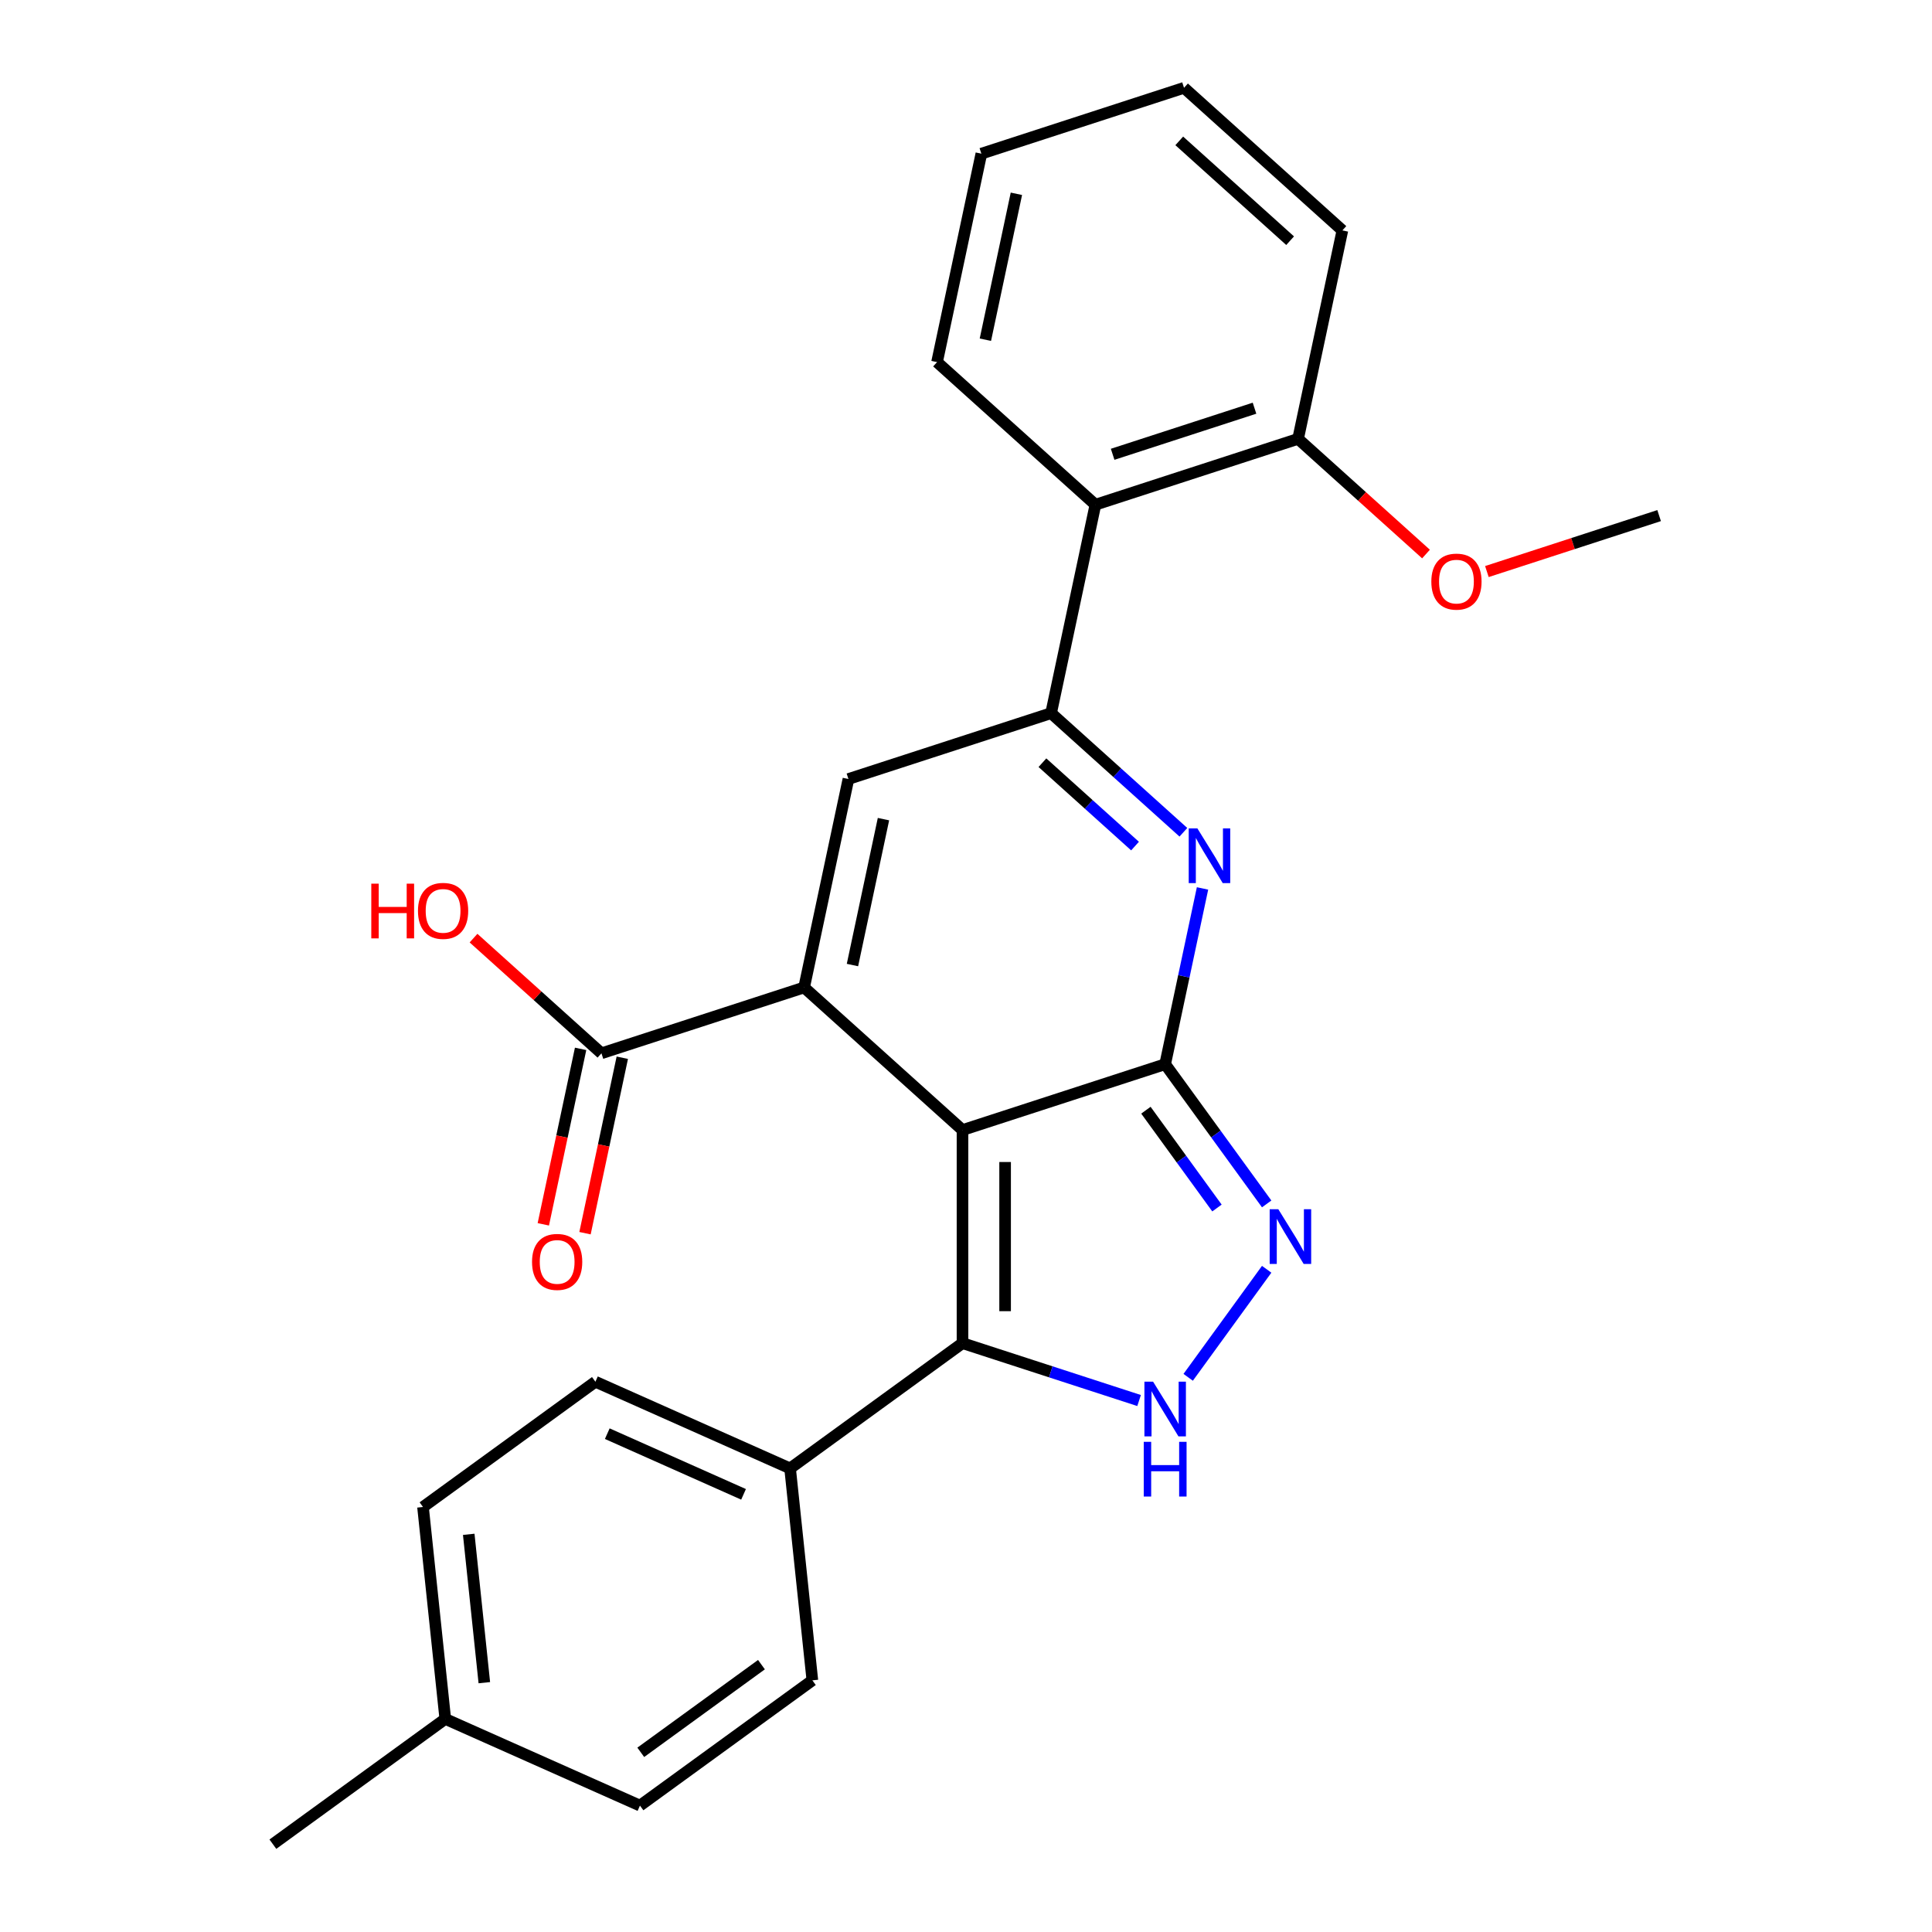 <?xml version='1.0' encoding='iso-8859-1'?>
<svg version='1.1' baseProfile='full'
              xmlns='http://www.w3.org/2000/svg'
                      xmlns:rdkit='http://www.rdkit.org/xml'
                      xmlns:xlink='http://www.w3.org/1999/xlink'
                  xml:space='preserve'
width='1000px' height='1000px' viewBox='0 0 1000 1000'>
<!-- END OF HEADER -->
<rect style='opacity:1.0;fill:#FFFFFF;stroke:none' width='1000' height='1000' x='0' y='0'> </rect>
<path class='bond-0' d='M 498.184,584.91 L 603.087,550.825' style='fill:none;fill-rule:evenodd;stroke:#000000;stroke-width:6px;stroke-linecap:butt;stroke-linejoin:miter;stroke-opacity:1' />
<path class='bond-1' d='M 498.184,584.91 L 416.214,511.104' style='fill:none;fill-rule:evenodd;stroke:#000000;stroke-width:6px;stroke-linecap:butt;stroke-linejoin:miter;stroke-opacity:1' />
<path class='bond-4' d='M 498.184,584.91 L 498.184,695.211' style='fill:none;fill-rule:evenodd;stroke:#000000;stroke-width:6px;stroke-linecap:butt;stroke-linejoin:miter;stroke-opacity:1' />
<path class='bond-4' d='M 520.244,601.455 L 520.244,678.666' style='fill:none;fill-rule:evenodd;stroke:#000000;stroke-width:6px;stroke-linecap:butt;stroke-linejoin:miter;stroke-opacity:1' />
<path class='bond-2' d='M 603.087,550.825 L 612.756,505.338' style='fill:none;fill-rule:evenodd;stroke:#000000;stroke-width:6px;stroke-linecap:butt;stroke-linejoin:miter;stroke-opacity:1' />
<path class='bond-2' d='M 612.756,505.338 L 622.424,459.851' style='fill:none;fill-rule:evenodd;stroke:#0000FF;stroke-width:6px;stroke-linecap:butt;stroke-linejoin:miter;stroke-opacity:1' />
<path class='bond-5' d='M 603.087,550.825 L 629.358,586.984' style='fill:none;fill-rule:evenodd;stroke:#000000;stroke-width:6px;stroke-linecap:butt;stroke-linejoin:miter;stroke-opacity:1' />
<path class='bond-5' d='M 629.358,586.984 L 655.629,623.143' style='fill:none;fill-rule:evenodd;stroke:#0000FF;stroke-width:6px;stroke-linecap:butt;stroke-linejoin:miter;stroke-opacity:1' />
<path class='bond-5' d='M 593.121,574.639 L 611.511,599.951' style='fill:none;fill-rule:evenodd;stroke:#000000;stroke-width:6px;stroke-linecap:butt;stroke-linejoin:miter;stroke-opacity:1' />
<path class='bond-5' d='M 611.511,599.951 L 629.901,625.262' style='fill:none;fill-rule:evenodd;stroke:#0000FF;stroke-width:6px;stroke-linecap:butt;stroke-linejoin:miter;stroke-opacity:1' />
<path class='bond-6' d='M 416.214,511.104 L 439.147,403.213' style='fill:none;fill-rule:evenodd;stroke:#000000;stroke-width:6px;stroke-linecap:butt;stroke-linejoin:miter;stroke-opacity:1' />
<path class='bond-6' d='M 441.232,499.507 L 457.285,423.983' style='fill:none;fill-rule:evenodd;stroke:#000000;stroke-width:6px;stroke-linecap:butt;stroke-linejoin:miter;stroke-opacity:1' />
<path class='bond-8' d='M 416.214,511.104 L 311.311,545.189' style='fill:none;fill-rule:evenodd;stroke:#000000;stroke-width:6px;stroke-linecap:butt;stroke-linejoin:miter;stroke-opacity:1' />
<path class='bond-27' d='M 612.522,430.781 L 578.286,399.954' style='fill:none;fill-rule:evenodd;stroke:#0000FF;stroke-width:6px;stroke-linecap:butt;stroke-linejoin:miter;stroke-opacity:1' />
<path class='bond-27' d='M 578.286,399.954 L 544.05,369.128' style='fill:none;fill-rule:evenodd;stroke:#000000;stroke-width:6px;stroke-linecap:butt;stroke-linejoin:miter;stroke-opacity:1' />
<path class='bond-27' d='M 587.49,437.927 L 563.525,416.348' style='fill:none;fill-rule:evenodd;stroke:#0000FF;stroke-width:6px;stroke-linecap:butt;stroke-linejoin:miter;stroke-opacity:1' />
<path class='bond-27' d='M 563.525,416.348 L 539.56,394.77' style='fill:none;fill-rule:evenodd;stroke:#000000;stroke-width:6px;stroke-linecap:butt;stroke-linejoin:miter;stroke-opacity:1' />
<path class='bond-3' d='M 544.05,369.128 L 439.147,403.213' style='fill:none;fill-rule:evenodd;stroke:#000000;stroke-width:6px;stroke-linecap:butt;stroke-linejoin:miter;stroke-opacity:1' />
<path class='bond-9' d='M 544.05,369.128 L 566.983,261.237' style='fill:none;fill-rule:evenodd;stroke:#000000;stroke-width:6px;stroke-linecap:butt;stroke-linejoin:miter;stroke-opacity:1' />
<path class='bond-7' d='M 498.184,695.211 L 543.887,710.061' style='fill:none;fill-rule:evenodd;stroke:#000000;stroke-width:6px;stroke-linecap:butt;stroke-linejoin:miter;stroke-opacity:1' />
<path class='bond-7' d='M 543.887,710.061 L 589.59,724.911' style='fill:none;fill-rule:evenodd;stroke:#0000FF;stroke-width:6px;stroke-linecap:butt;stroke-linejoin:miter;stroke-opacity:1' />
<path class='bond-10' d='M 498.184,695.211 L 408.948,760.045' style='fill:none;fill-rule:evenodd;stroke:#000000;stroke-width:6px;stroke-linecap:butt;stroke-linejoin:miter;stroke-opacity:1' />
<path class='bond-26' d='M 655.629,656.978 L 614.999,712.902' style='fill:none;fill-rule:evenodd;stroke:#0000FF;stroke-width:6px;stroke-linecap:butt;stroke-linejoin:miter;stroke-opacity:1' />
<path class='bond-12' d='M 300.522,542.896 L 290.871,588.302' style='fill:none;fill-rule:evenodd;stroke:#000000;stroke-width:6px;stroke-linecap:butt;stroke-linejoin:miter;stroke-opacity:1' />
<path class='bond-12' d='M 290.871,588.302 L 281.219,633.709' style='fill:none;fill-rule:evenodd;stroke:#FF0000;stroke-width:6px;stroke-linecap:butt;stroke-linejoin:miter;stroke-opacity:1' />
<path class='bond-12' d='M 322.1,547.482 L 312.449,592.889' style='fill:none;fill-rule:evenodd;stroke:#000000;stroke-width:6px;stroke-linecap:butt;stroke-linejoin:miter;stroke-opacity:1' />
<path class='bond-12' d='M 312.449,592.889 L 302.797,638.296' style='fill:none;fill-rule:evenodd;stroke:#FF0000;stroke-width:6px;stroke-linecap:butt;stroke-linejoin:miter;stroke-opacity:1' />
<path class='bond-15' d='M 311.311,545.189 L 278.205,515.38' style='fill:none;fill-rule:evenodd;stroke:#000000;stroke-width:6px;stroke-linecap:butt;stroke-linejoin:miter;stroke-opacity:1' />
<path class='bond-15' d='M 278.205,515.38 L 245.099,485.571' style='fill:none;fill-rule:evenodd;stroke:#FF0000;stroke-width:6px;stroke-linecap:butt;stroke-linejoin:miter;stroke-opacity:1' />
<path class='bond-11' d='M 566.983,261.237 L 671.886,227.152' style='fill:none;fill-rule:evenodd;stroke:#000000;stroke-width:6px;stroke-linecap:butt;stroke-linejoin:miter;stroke-opacity:1' />
<path class='bond-11' d='M 575.901,235.143 L 649.333,211.284' style='fill:none;fill-rule:evenodd;stroke:#000000;stroke-width:6px;stroke-linecap:butt;stroke-linejoin:miter;stroke-opacity:1' />
<path class='bond-20' d='M 566.983,261.237 L 485.013,187.431' style='fill:none;fill-rule:evenodd;stroke:#000000;stroke-width:6px;stroke-linecap:butt;stroke-linejoin:miter;stroke-opacity:1' />
<path class='bond-13' d='M 408.948,760.045 L 308.183,715.181' style='fill:none;fill-rule:evenodd;stroke:#000000;stroke-width:6px;stroke-linecap:butt;stroke-linejoin:miter;stroke-opacity:1' />
<path class='bond-13' d='M 384.861,773.468 L 314.325,742.064' style='fill:none;fill-rule:evenodd;stroke:#000000;stroke-width:6px;stroke-linecap:butt;stroke-linejoin:miter;stroke-opacity:1' />
<path class='bond-14' d='M 408.948,760.045 L 420.478,869.742' style='fill:none;fill-rule:evenodd;stroke:#000000;stroke-width:6px;stroke-linecap:butt;stroke-linejoin:miter;stroke-opacity:1' />
<path class='bond-19' d='M 671.886,227.152 L 704.992,256.961' style='fill:none;fill-rule:evenodd;stroke:#000000;stroke-width:6px;stroke-linecap:butt;stroke-linejoin:miter;stroke-opacity:1' />
<path class='bond-19' d='M 704.992,256.961 L 738.098,286.77' style='fill:none;fill-rule:evenodd;stroke:#FF0000;stroke-width:6px;stroke-linecap:butt;stroke-linejoin:miter;stroke-opacity:1' />
<path class='bond-21' d='M 671.886,227.152 L 694.819,119.261' style='fill:none;fill-rule:evenodd;stroke:#000000;stroke-width:6px;stroke-linecap:butt;stroke-linejoin:miter;stroke-opacity:1' />
<path class='bond-17' d='M 308.183,715.181 L 218.947,780.015' style='fill:none;fill-rule:evenodd;stroke:#000000;stroke-width:6px;stroke-linecap:butt;stroke-linejoin:miter;stroke-opacity:1' />
<path class='bond-16' d='M 420.478,869.742 L 331.242,934.576' style='fill:none;fill-rule:evenodd;stroke:#000000;stroke-width:6px;stroke-linecap:butt;stroke-linejoin:miter;stroke-opacity:1' />
<path class='bond-16' d='M 394.126,861.62 L 331.661,907.003' style='fill:none;fill-rule:evenodd;stroke:#000000;stroke-width:6px;stroke-linecap:butt;stroke-linejoin:miter;stroke-opacity:1' />
<path class='bond-18' d='M 331.242,934.576 L 230.477,889.712' style='fill:none;fill-rule:evenodd;stroke:#000000;stroke-width:6px;stroke-linecap:butt;stroke-linejoin:miter;stroke-opacity:1' />
<path class='bond-28' d='M 218.947,780.015 L 230.477,889.712' style='fill:none;fill-rule:evenodd;stroke:#000000;stroke-width:6px;stroke-linecap:butt;stroke-linejoin:miter;stroke-opacity:1' />
<path class='bond-28' d='M 242.616,794.163 L 250.687,870.951' style='fill:none;fill-rule:evenodd;stroke:#000000;stroke-width:6px;stroke-linecap:butt;stroke-linejoin:miter;stroke-opacity:1' />
<path class='bond-22' d='M 230.477,889.712 L 141.241,954.545' style='fill:none;fill-rule:evenodd;stroke:#000000;stroke-width:6px;stroke-linecap:butt;stroke-linejoin:miter;stroke-opacity:1' />
<path class='bond-23' d='M 769.613,295.838 L 814.186,281.355' style='fill:none;fill-rule:evenodd;stroke:#FF0000;stroke-width:6px;stroke-linecap:butt;stroke-linejoin:miter;stroke-opacity:1' />
<path class='bond-23' d='M 814.186,281.355 L 858.759,266.873' style='fill:none;fill-rule:evenodd;stroke:#000000;stroke-width:6px;stroke-linecap:butt;stroke-linejoin:miter;stroke-opacity:1' />
<path class='bond-24' d='M 485.013,187.431 L 507.946,79.54' style='fill:none;fill-rule:evenodd;stroke:#000000;stroke-width:6px;stroke-linecap:butt;stroke-linejoin:miter;stroke-opacity:1' />
<path class='bond-24' d='M 510.031,175.834 L 526.084,100.31' style='fill:none;fill-rule:evenodd;stroke:#000000;stroke-width:6px;stroke-linecap:butt;stroke-linejoin:miter;stroke-opacity:1' />
<path class='bond-29' d='M 694.819,119.261 L 612.849,45.455' style='fill:none;fill-rule:evenodd;stroke:#000000;stroke-width:6px;stroke-linecap:butt;stroke-linejoin:miter;stroke-opacity:1' />
<path class='bond-29' d='M 667.762,124.584 L 610.383,72.919' style='fill:none;fill-rule:evenodd;stroke:#000000;stroke-width:6px;stroke-linecap:butt;stroke-linejoin:miter;stroke-opacity:1' />
<path class='bond-25' d='M 507.946,79.54 L 612.849,45.455' style='fill:none;fill-rule:evenodd;stroke:#000000;stroke-width:6px;stroke-linecap:butt;stroke-linejoin:miter;stroke-opacity:1' />
<path  class='atom-3' d='M 619.76 428.774
L 629.04 443.774
Q 629.96 445.254, 631.44 447.934
Q 632.92 450.614, 633 450.774
L 633 428.774
L 636.76 428.774
L 636.76 457.094
L 632.88 457.094
L 622.92 440.694
Q 621.76 438.774, 620.52 436.574
Q 619.32 434.374, 618.96 433.694
L 618.96 457.094
L 615.28 457.094
L 615.28 428.774
L 619.76 428.774
' fill='#0000FF'/>
<path  class='atom-6' d='M 661.661 625.901
L 670.941 640.901
Q 671.861 642.381, 673.341 645.061
Q 674.821 647.741, 674.901 647.901
L 674.901 625.901
L 678.661 625.901
L 678.661 654.221
L 674.781 654.221
L 664.821 637.821
Q 663.661 635.901, 662.421 633.701
Q 661.221 631.501, 660.861 630.821
L 660.861 654.221
L 657.181 654.221
L 657.181 625.901
L 661.661 625.901
' fill='#0000FF'/>
<path  class='atom-8' d='M 596.827 715.136
L 606.107 730.136
Q 607.027 731.616, 608.507 734.296
Q 609.987 736.976, 610.067 737.136
L 610.067 715.136
L 613.827 715.136
L 613.827 743.456
L 609.947 743.456
L 599.987 727.056
Q 598.827 725.136, 597.587 722.936
Q 596.387 720.736, 596.027 720.056
L 596.027 743.456
L 592.347 743.456
L 592.347 715.136
L 596.827 715.136
' fill='#0000FF'/>
<path  class='atom-8' d='M 592.007 746.288
L 595.847 746.288
L 595.847 758.328
L 610.327 758.328
L 610.327 746.288
L 614.167 746.288
L 614.167 774.608
L 610.327 774.608
L 610.327 761.528
L 595.847 761.528
L 595.847 774.608
L 592.007 774.608
L 592.007 746.288
' fill='#0000FF'/>
<path  class='atom-13' d='M 275.378 653.16
Q 275.378 646.36, 278.738 642.56
Q 282.098 638.76, 288.378 638.76
Q 294.658 638.76, 298.018 642.56
Q 301.378 646.36, 301.378 653.16
Q 301.378 660.04, 297.978 663.96
Q 294.578 667.84, 288.378 667.84
Q 282.138 667.84, 278.738 663.96
Q 275.378 660.08, 275.378 653.16
M 288.378 664.64
Q 292.698 664.64, 295.018 661.76
Q 297.378 658.84, 297.378 653.16
Q 297.378 647.6, 295.018 644.8
Q 292.698 641.96, 288.378 641.96
Q 284.058 641.96, 281.698 644.76
Q 279.378 647.56, 279.378 653.16
Q 279.378 658.88, 281.698 661.76
Q 284.058 664.64, 288.378 664.64
' fill='#FF0000'/>
<path  class='atom-16' d='M 192.181 457.383
L 196.021 457.383
L 196.021 469.423
L 210.501 469.423
L 210.501 457.383
L 214.341 457.383
L 214.341 485.703
L 210.501 485.703
L 210.501 472.623
L 196.021 472.623
L 196.021 485.703
L 192.181 485.703
L 192.181 457.383
' fill='#FF0000'/>
<path  class='atom-16' d='M 216.341 471.463
Q 216.341 464.663, 219.701 460.863
Q 223.061 457.063, 229.341 457.063
Q 235.621 457.063, 238.981 460.863
Q 242.341 464.663, 242.341 471.463
Q 242.341 478.343, 238.941 482.263
Q 235.541 486.143, 229.341 486.143
Q 223.101 486.143, 219.701 482.263
Q 216.341 478.383, 216.341 471.463
M 229.341 482.943
Q 233.661 482.943, 235.981 480.063
Q 238.341 477.143, 238.341 471.463
Q 238.341 465.903, 235.981 463.103
Q 233.661 460.263, 229.341 460.263
Q 225.021 460.263, 222.661 463.063
Q 220.341 465.863, 220.341 471.463
Q 220.341 477.183, 222.661 480.063
Q 225.021 482.943, 229.341 482.943
' fill='#FF0000'/>
<path  class='atom-20' d='M 740.856 301.038
Q 740.856 294.238, 744.216 290.438
Q 747.576 286.638, 753.856 286.638
Q 760.136 286.638, 763.496 290.438
Q 766.856 294.238, 766.856 301.038
Q 766.856 307.918, 763.456 311.838
Q 760.056 315.718, 753.856 315.718
Q 747.616 315.718, 744.216 311.838
Q 740.856 307.958, 740.856 301.038
M 753.856 312.518
Q 758.176 312.518, 760.496 309.638
Q 762.856 306.718, 762.856 301.038
Q 762.856 295.478, 760.496 292.678
Q 758.176 289.838, 753.856 289.838
Q 749.536 289.838, 747.176 292.638
Q 744.856 295.438, 744.856 301.038
Q 744.856 306.758, 747.176 309.638
Q 749.536 312.518, 753.856 312.518
' fill='#FF0000'/>
</svg>
